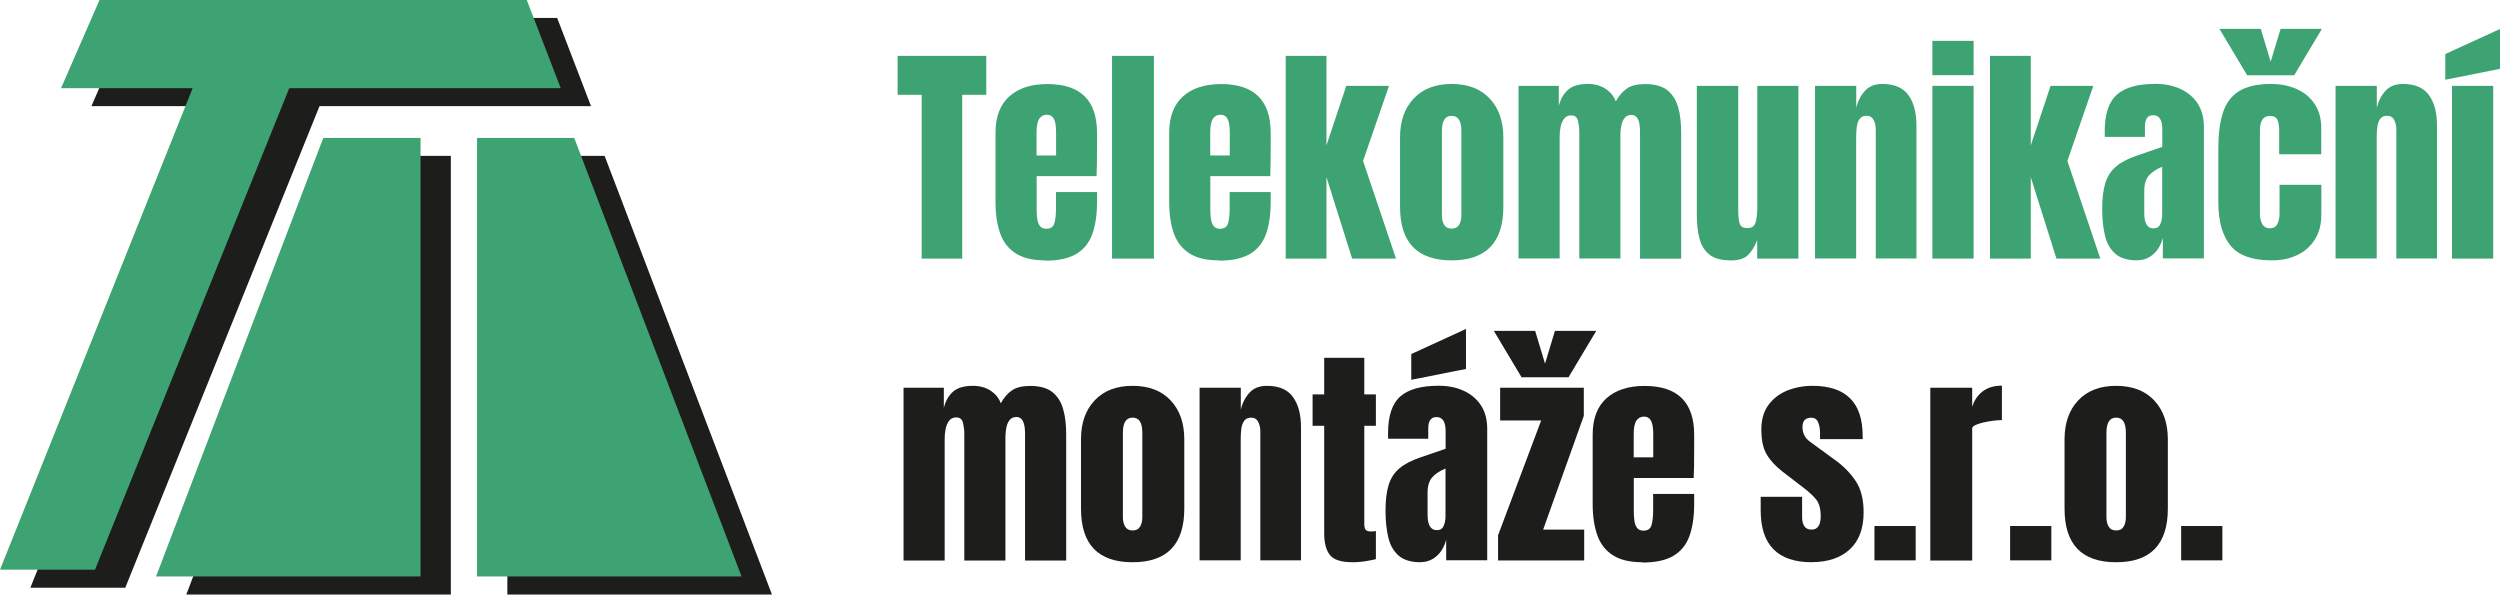 <?xml version="1.0" encoding="UTF-8"?>
<svg id="Info" xmlns="http://www.w3.org/2000/svg" viewBox="0 0 265.01 63.02">
  <g>
    <polygon points="62.65 11.25 59.06 1.9 13.76 1.9 9.69 11.25 23.64 11.25 3.22 62.3 13.28 62.3 33.87 11.25 62.65 11.25" style="fill: #1d1d1b;"/>
    <polygon points="19.75 63.02 47.79 63.02 47.79 16.52 37.49 16.52 19.75 63.02" style="fill: #1d1d1b;"/>
    <polygon points="64.09 16.52 53.78 16.52 53.78 63.02 81.83 63.02 64.09 16.52" style="fill: #1d1d1b;"/>
  </g>
  <g>
    <polygon points="59.44 9.35 55.84 0 10.55 0 6.47 9.35 20.42 9.35 0 60.39 10.07 60.39 30.66 9.35 59.44 9.35" style="fill: #3da372;"/>
    <polygon points="16.54 61.11 44.58 61.11 44.58 14.62 34.27 14.62 16.54 61.11" style="fill: #3da372;"/>
    <polygon points="60.87 14.62 50.57 14.62 50.57 61.11 78.61 61.11 60.87 14.62" style="fill: #3da372;"/>
  </g>
  <g>
    <path d="M97.7,27.41V10.05h-2.55V5.92h9.4v4.13h-2.55V27.41h-4.3Z" style="fill: #3da372;"/>
    <path d="M110.8,27.6c-1.3,0-2.34-.24-3.11-.73-.77-.49-1.33-1.19-1.66-2.11-.33-.92-.5-2.03-.5-3.32v-7.36c0-1.7,.49-2.99,1.46-3.86s2.32-1.31,4.03-1.31c3.52,0,5.27,1.73,5.27,5.18v1.33c0,1.61-.02,2.69-.05,3.25h-6.35v3.54c0,.33,.02,.64,.06,.96,.04,.31,.13,.57,.28,.78,.14,.2,.37,.3,.69,.3,.46,0,.74-.2,.85-.59s.17-.91,.17-1.54v-1.76h4.35v1.04c0,1.37-.17,2.51-.51,3.44s-.91,1.62-1.71,2.09c-.8,.47-1.89,.7-3.28,.7Zm-.93-11.12h2.08v-2.47c0-.66-.08-1.13-.24-1.42-.16-.29-.41-.43-.73-.43-.35,0-.62,.14-.81,.42-.19,.28-.29,.76-.29,1.44v2.47Z" style="fill: #3da372;"/>
    <path d="M117.88,27.41V5.92h4.44V27.41h-4.44Z" style="fill: #3da372;"/>
    <path d="M129.21,27.6c-1.3,0-2.34-.24-3.11-.73-.77-.49-1.33-1.19-1.66-2.11-.33-.92-.5-2.03-.5-3.32v-7.36c0-1.7,.49-2.99,1.46-3.86s2.32-1.31,4.03-1.31c3.52,0,5.27,1.73,5.27,5.18v1.33c0,1.61-.02,2.69-.05,3.25h-6.35v3.54c0,.33,.02,.64,.06,.96,.04,.31,.13,.57,.28,.78,.14,.2,.37,.3,.69,.3,.46,0,.74-.2,.85-.59s.17-.91,.17-1.54v-1.76h4.35v1.04c0,1.37-.17,2.51-.51,3.44s-.91,1.62-1.71,2.09c-.8,.47-1.89,.7-3.28,.7Zm-.93-11.12h2.08v-2.47c0-.66-.08-1.13-.24-1.42-.16-.29-.41-.43-.73-.43-.35,0-.62,.14-.81,.42-.19,.28-.29,.76-.29,1.44v2.47Z" style="fill: #3da372;"/>
    <path d="M136.29,27.41V5.92h4.32V15.41l2.1-6.31h4.53l-2.75,7.96,3.49,10.35h-4.65l-2.72-8.63v8.63h-4.32Z" style="fill: #3da372;"/>
    <path d="M153.88,27.6c-3.65,0-5.47-1.89-5.47-5.68v-7.35c0-1.73,.48-3.1,1.45-4.13,.97-1.03,2.31-1.54,4.02-1.54s3.06,.51,4.03,1.54c.97,1.03,1.45,2.41,1.45,4.13v7.35c0,3.78-1.83,5.68-5.48,5.68Zm0-3.37c.37,0,.63-.13,.79-.4,.16-.26,.24-.6,.24-1.01V13.88c0-1.07-.34-1.6-1.03-1.6s-1.03,.53-1.03,1.6v8.95c0,.41,.08,.74,.24,1.01,.16,.26,.42,.4,.79,.4Z" style="fill: #3da372;"/>
    <path d="M160.97,27.41V9.1h4.27v2.12c.2-.75,.53-1.32,1-1.72s1.16-.6,2.08-.6c.73,0,1.36,.17,1.87,.51,.52,.34,.88,.78,1.09,1.34,.33-.6,.73-1.06,1.18-1.37,.45-.31,1.1-.47,1.93-.47,1.02,0,1.8,.22,2.35,.65,.55,.44,.93,1.04,1.15,1.81,.22,.77,.32,1.66,.32,2.67v13.38h-4.36V13.95c0-1.18-.3-1.77-.9-1.77-.32,0-.56,.11-.73,.32s-.29,.48-.35,.8c-.06,.32-.1,.63-.1,.95v13.15h-4.36V13.95c0-.38-.05-.76-.14-1.15-.09-.38-.33-.57-.71-.57-.33,0-.58,.12-.76,.35-.18,.24-.3,.53-.37,.87s-.1,.69-.1,1.02v12.93h-4.37Z" style="fill: #3da372;"/>
    <path d="M183.45,27.6c-.98,0-1.72-.2-2.24-.61-.52-.41-.87-.97-1.06-1.7-.19-.73-.28-1.58-.28-2.56V9.1h4.39v13.12c0,.73,.06,1.24,.17,1.53,.11,.29,.38,.43,.81,.43,.46,0,.74-.2,.86-.61,.12-.41,.18-.93,.18-1.57V9.1h4.36V27.41h-4.37v-1.95c-.28,.7-.61,1.23-1,1.6s-1,.55-1.83,.55Z" style="fill: #3da372;"/>
    <path d="M192.4,27.41V9.1h4.37v2.33c.16-.7,.47-1.3,.91-1.79,.44-.49,1.06-.74,1.85-.74,1.27,0,2.19,.39,2.76,1.17,.57,.78,.86,1.85,.86,3.21v14.12h-4.31V13.73c0-.36-.07-.69-.22-1-.15-.3-.4-.46-.76-.46-.33,0-.58,.12-.74,.35-.16,.23-.26,.52-.3,.87-.04,.35-.06,.69-.06,1.03v12.88h-4.37Z" style="fill: #3da372;"/>
    <path d="M204.84,7.97v-3.64h4.37v3.64h-4.37Zm0,19.43V9.1h4.37V27.41h-4.37Z" style="fill: #3da372;"/>
    <path d="M210.95,27.41V5.92h4.32V15.41l2.1-6.31h4.53l-2.75,7.96,3.49,10.35h-4.65l-2.72-8.63v8.63h-4.32Z" style="fill: #3da372;"/>
    <path d="M226.55,27.6c-1.02,0-1.79-.24-2.33-.71-.53-.47-.9-1.12-1.09-1.94s-.29-1.75-.29-2.8c0-1.11,.11-2.03,.33-2.74s.6-1.3,1.13-1.75c.53-.46,1.27-.84,2.2-1.16l2.71-.93v-1.88c0-.98-.32-1.48-.96-1.48-.59,0-.88,.4-.88,1.2v1.1h-4.25c0-.06-.01-.15-.01-.25v-.35c0-1.82,.43-3.12,1.29-3.88s2.22-1.14,4.08-1.14c.98,0,1.85,.17,2.62,.52,.77,.35,1.39,.86,1.84,1.53,.45,.68,.68,1.51,.68,2.5v13.95h-4.35v-2.17c-.21,.77-.56,1.35-1.05,1.76-.49,.41-1.05,.61-1.67,.61Zm1.72-3.39c.36,0,.6-.15,.73-.45s.2-.63,.2-.98v-5.1c-.6,.24-1.07,.55-1.4,.92-.33,.37-.5,.91-.5,1.63v2.36c0,1.08,.33,1.62,.98,1.62Z" style="fill: #3da372;"/>
    <path d="M240.8,27.6c-2.05,0-3.5-.52-4.36-1.57-.86-1.05-1.29-2.59-1.29-4.63v-5.64c0-1.53,.16-2.8,.49-3.82s.9-1.78,1.71-2.28c.81-.5,1.95-.76,3.39-.76,1.01,0,1.91,.18,2.72,.54,.8,.36,1.43,.88,1.9,1.58s.7,1.54,.7,2.54v2.79h-4.46v-2.56c0-.42-.06-.78-.18-1.07-.12-.29-.39-.43-.79-.43-.72,0-1.07,.51-1.07,1.53v8.88c0,.37,.08,.72,.24,1.03s.43,.47,.81,.47,.65-.15,.8-.46c.15-.3,.23-.66,.23-1.07v-3.08h4.43v3.2c0,1.01-.23,1.87-.68,2.59-.45,.72-1.07,1.27-1.86,1.65-.79,.38-1.69,.57-2.71,.57Zm-2.59-19.62l-2.94-4.92h4.38l1.05,3.48,1.05-3.48h4.38l-2.94,4.92h-4.98Z" style="fill: #3da372;"/>
    <path d="M247.58,27.41V9.1h4.37v2.33c.16-.7,.47-1.3,.91-1.79,.44-.49,1.06-.74,1.85-.74,1.27,0,2.19,.39,2.76,1.17,.57,.78,.86,1.85,.86,3.21v14.12h-4.31V13.73c0-.36-.07-.69-.22-1-.15-.3-.4-.46-.76-.46-.33,0-.58,.12-.74,.35-.16,.23-.26,.52-.3,.87-.04,.35-.06,.69-.06,1.03v12.88h-4.37Z" style="fill: #3da372;"/>
    <path d="M259.21,8.45v-2.72l5.8-2.66V7.3l-5.8,1.15Zm.71,18.96V9.1h4.37V27.41h-4.37Z" style="fill: #3da372;"/>
    <path d="M95.78,59.41v-18.31h4.27v2.12c.2-.75,.53-1.32,1-1.72s1.16-.6,2.08-.6c.73,0,1.36,.17,1.87,.51,.52,.34,.88,.78,1.09,1.34,.33-.6,.73-1.06,1.18-1.37,.45-.31,1.1-.47,1.93-.47,1.02,0,1.8,.22,2.35,.65,.55,.44,.93,1.04,1.15,1.81,.22,.77,.32,1.66,.32,2.67v13.38h-4.36v-13.45c0-1.18-.3-1.77-.9-1.77-.32,0-.56,.11-.73,.32s-.29,.48-.35,.8c-.06,.32-.1,.63-.1,.95v13.15h-4.36v-13.45c0-.38-.05-.76-.14-1.15-.09-.38-.33-.57-.71-.57-.33,0-.58,.12-.76,.35-.18,.24-.3,.53-.37,.87s-.1,.69-.1,1.02v12.93h-4.37Z" style="fill: #1d1d1b;"/>
    <path d="M120.06,59.6c-3.65,0-5.47-1.89-5.47-5.68v-7.35c0-1.73,.48-3.1,1.45-4.13,.97-1.03,2.31-1.54,4.02-1.54s3.06,.51,4.03,1.54c.97,1.03,1.45,2.41,1.45,4.13v7.35c0,3.78-1.83,5.68-5.48,5.68Zm0-3.37c.37,0,.63-.13,.79-.4,.16-.26,.24-.6,.24-1.01v-8.95c0-1.07-.34-1.6-1.03-1.6s-1.03,.53-1.03,1.6v8.95c0,.41,.08,.74,.24,1.01,.16,.26,.42,.4,.79,.4Z" style="fill: #1d1d1b;"/>
    <path d="M127.16,59.41v-18.31h4.37v2.33c.16-.7,.47-1.3,.91-1.79,.44-.49,1.06-.74,1.85-.74,1.27,0,2.19,.39,2.76,1.17,.57,.78,.86,1.85,.86,3.21v14.12h-4.31v-13.67c0-.36-.07-.69-.22-1-.15-.3-.4-.46-.76-.46-.33,0-.58,.12-.74,.35-.16,.23-.26,.52-.3,.87-.04,.35-.06,.69-.06,1.03v12.88h-4.37Z" style="fill: #1d1d1b;"/>
    <path d="M143.38,59.6c-1.18,0-1.98-.25-2.39-.75-.41-.5-.62-1.27-.62-2.3v-11.41h-1.23v-3.33h1.23v-3.88h4.25v3.88h1.23v3.33h-1.23v10.39c0,.3,.05,.51,.15,.63s.29,.18,.56,.18c.2,0,.37-.02,.52-.05v2.98c-.1,.03-.4,.1-.92,.19-.51,.09-1.03,.14-1.56,.14Z" style="fill: #1d1d1b;"/>
    <path d="M150.58,59.6c-1.02,0-1.79-.24-2.33-.71-.53-.47-.9-1.12-1.09-1.94s-.29-1.75-.29-2.8c0-1.11,.11-2.03,.33-2.74s.6-1.3,1.13-1.75c.53-.46,1.27-.84,2.2-1.16l2.71-.93v-1.88c0-.98-.32-1.48-.96-1.48-.59,0-.88,.4-.88,1.2v1.1h-4.25c0-.06-.01-.15-.01-.25v-.35c0-1.82,.43-3.12,1.29-3.88s2.22-1.14,4.08-1.14c.98,0,1.85,.17,2.62,.52,.77,.35,1.39,.86,1.84,1.53,.45,.68,.68,1.51,.68,2.5v13.95h-4.35v-2.17c-.21,.77-.56,1.35-1.05,1.76-.49,.41-1.05,.61-1.67,.61Zm-.98-19.35v-2.72l5.8-2.66v4.24l-5.8,1.15Zm2.7,15.95c.36,0,.6-.15,.73-.45s.2-.63,.2-.98v-5.1c-.6,.24-1.07,.55-1.4,.92-.33,.37-.5,.91-.5,1.63v2.36c0,1.08,.33,1.62,.98,1.62Z" style="fill: #1d1d1b;"/>
    <path d="M161.29,39.99l-2.94-4.92h4.38l1.05,3.48,1.05-3.48h4.38l-2.94,4.92h-4.98Zm-2.49,19.42v-2.67l4.57-12.17h-4.35v-3.47h8.87v2.98l-4.31,12.06h4.35v3.27h-9.13Z" style="fill: #1d1d1b;"/>
    <path d="M174.1,59.6c-1.3,0-2.34-.24-3.11-.73-.77-.49-1.33-1.19-1.66-2.11-.33-.92-.5-2.03-.5-3.32v-7.36c0-1.7,.49-2.99,1.46-3.86s2.32-1.31,4.03-1.31c3.52,0,5.27,1.73,5.27,5.18v1.33c0,1.61-.02,2.69-.05,3.25h-6.35v3.54c0,.33,.02,.64,.06,.96,.04,.31,.13,.57,.28,.78,.14,.2,.37,.3,.69,.3,.46,0,.74-.2,.85-.59s.17-.91,.17-1.54v-1.76h4.35v1.04c0,1.37-.17,2.51-.51,3.44s-.91,1.62-1.71,2.09c-.8,.47-1.89,.7-3.28,.7Zm-.93-11.12h2.08v-2.47c0-.66-.08-1.13-.24-1.42-.16-.29-.41-.43-.73-.43-.35,0-.62,.14-.81,.42-.19,.28-.29,.76-.29,1.44v2.47Z" style="fill: #1d1d1b;"/>
    <path d="M192.06,59.6c-3.61,0-5.42-1.83-5.42-5.49v-1.45h4.39v2.15c0,.42,.08,.74,.24,.98,.16,.24,.42,.35,.78,.35,.63,0,.95-.48,.95-1.43,0-.8-.17-1.39-.5-1.79-.33-.39-.74-.77-1.22-1.14l-2.33-1.79c-.73-.57-1.29-1.17-1.67-1.81s-.57-1.52-.57-2.65c0-1.05,.25-1.92,.75-2.6,.5-.68,1.16-1.19,1.99-1.53,.83-.33,1.72-.5,2.68-.5,3.55,0,5.32,1.77,5.32,5.31v.34h-4.52v-.7c0-.37-.06-.72-.19-1.06-.13-.34-.37-.51-.74-.51-.62,0-.93,.33-.93,.98s.26,1.18,.78,1.55l2.71,1.98c.85,.61,1.56,1.33,2.13,2.17,.57,.84,.86,1.95,.86,3.34,0,1.73-.49,3.04-1.47,3.94-.98,.9-2.33,1.35-4.04,1.35Z" style="fill: #1d1d1b;"/>
    <path d="M198.7,59.4v-3.64h4.37v3.64h-4.37Z" style="fill: #1d1d1b;"/>
    <path d="M204.62,59.41v-18.31h4.44v2.04c.21-.71,.59-1.26,1.12-1.66s1.21-.6,2.03-.6v3.65c-.36,0-.79,.04-1.28,.12-.5,.08-.93,.18-1.31,.32-.37,.13-.56,.28-.56,.45v14h-4.44Z" style="fill: #1d1d1b;"/>
    <path d="M213.08,59.4v-3.64h4.37v3.64h-4.37Z" style="fill: #1d1d1b;"/>
    <path d="M224.32,59.6c-3.65,0-5.47-1.89-5.47-5.68v-7.35c0-1.73,.48-3.1,1.45-4.13,.97-1.03,2.31-1.54,4.02-1.54s3.06,.51,4.03,1.54c.97,1.03,1.45,2.41,1.45,4.13v7.35c0,3.78-1.83,5.68-5.48,5.68Zm0-3.37c.37,0,.63-.13,.79-.4,.16-.26,.24-.6,.24-1.01v-8.95c0-1.07-.34-1.6-1.03-1.6s-1.03,.53-1.03,1.6v8.95c0,.41,.08,.74,.24,1.01,.16,.26,.42,.4,.79,.4Z" style="fill: #1d1d1b;"/>
    <path d="M231.21,59.4v-3.64h4.37v3.64h-4.37Z" style="fill: #1d1d1b;"/>
  </g>
</svg>